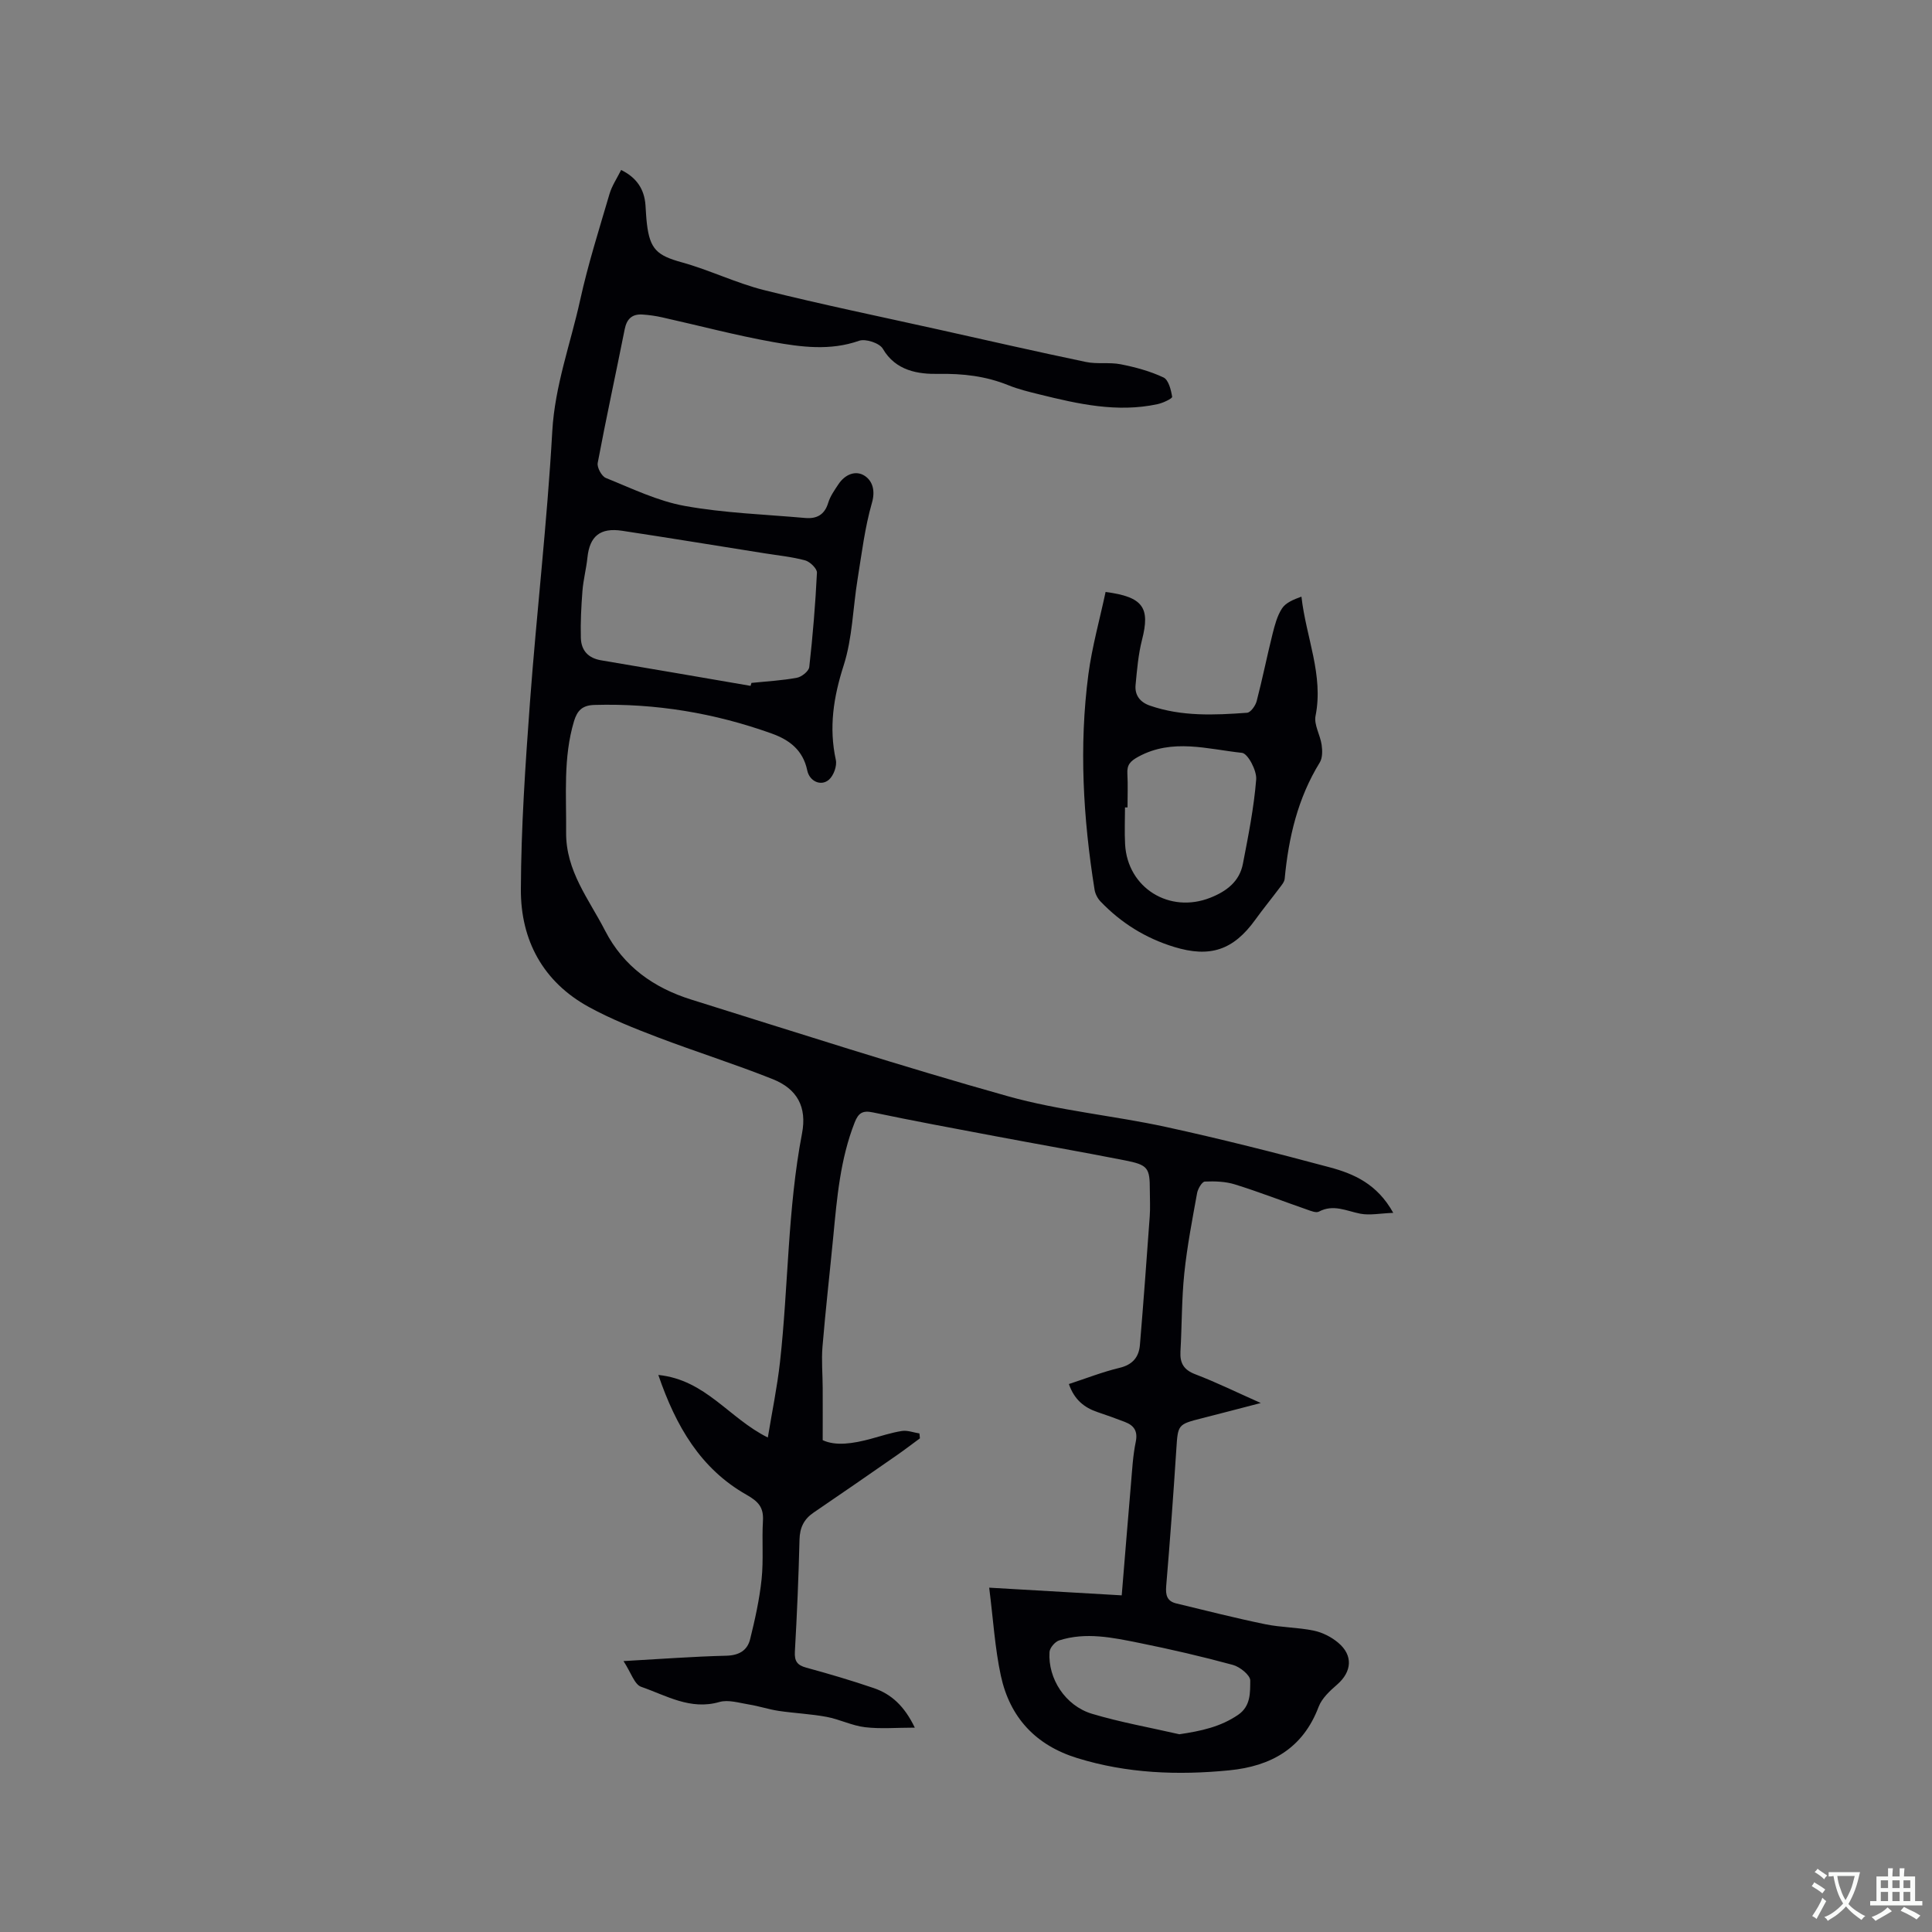 <svg enable-background="new 0 0 400 400" viewBox="0 0 400 400" xmlns="http://www.w3.org/2000/svg"><rect x="0" y="0" width="400" height="400" fill="#808080" stroke="none"/><path d="m129.09 343.91c7.72-.43 14.48-.95 21.24-1.11 2.67-.06 4.4-1.08 4.98-3.44 1.01-4.08 1.93-8.22 2.37-12.4.42-3.99.04-8.06.28-12.08.16-2.8-.92-4-3.43-5.42-9.47-5.38-14.59-14.15-18.23-24.79 9.82 1 14.62 8.97 22.67 12.95.87-5.3 1.94-10.44 2.52-15.62 1.75-15.75 1.56-31.68 4.56-47.33 1.05-5.49-1-9.23-6.08-11.25-7.85-3.13-15.94-5.67-23.84-8.68-4.83-1.84-9.67-3.77-14.19-6.24-9.51-5.2-14.14-13.84-14.1-24.34.05-12.91.93-25.84 1.88-38.73 1.39-18.71 3.57-37.37 4.62-56.09.53-9.49 3.79-18.19 5.78-27.24 1.63-7.41 3.94-14.68 6.08-21.97.5-1.69 1.54-3.21 2.4-4.94 3.21 1.58 4.8 3.97 5.04 7.29.09 1.27.14 2.54.29 3.81.62 5.37 2.17 6.62 7.22 8.02 5.78 1.6 11.26 4.3 17.07 5.76 12 3 24.13 5.49 36.21 8.18 10.13 2.26 20.25 4.57 30.4 6.69 2.33.49 4.86.02 7.2.48 3.03.6 6.08 1.42 8.86 2.73 1.04.49 1.56 2.56 1.79 4 .06.36-1.91 1.29-3.04 1.53-8.35 1.79-16.43-.04-24.47-2.03-2.15-.53-4.34-1.06-6.39-1.89-4.68-1.89-9.39-2.44-14.5-2.35-4.11.07-8.82-.58-11.51-5.22-.68-1.16-3.56-2.11-4.9-1.64-6.02 2.12-12.01 1.3-17.9.25-7.69-1.38-15.27-3.4-22.9-5.1-1.33-.3-2.7-.49-4.05-.58-2.12-.14-3.25.88-3.68 3.03-1.84 9.24-3.85 18.44-5.59 27.69-.18.94.81 2.76 1.69 3.12 5.37 2.16 10.72 4.78 16.34 5.79 8.19 1.48 16.6 1.75 24.91 2.49 2.36.21 4.02-.62 4.78-3.13.42-1.39 1.32-2.65 2.14-3.88 1.35-2.03 3.6-2.95 5.47-1.68 1.53 1.04 2.19 2.97 1.45 5.54-1.48 5.14-2.12 10.53-2.98 15.84-.97 5.96-1.06 12.17-2.88 17.84-2.1 6.55-3.09 12.83-1.62 19.57.27 1.24-.45 3.23-1.42 4.08-1.61 1.42-4.02.39-4.5-1.92-.87-4.17-3.66-6.3-7.3-7.61-11.88-4.27-24.12-6.3-36.77-5.94-2.46.07-3.54 1.13-4.21 3.34-2.27 7.57-1.57 15.3-1.64 23.03-.08 8.01 4.71 13.82 8.06 20.35 3.84 7.47 10.12 11.86 17.84 14.28 21.82 6.82 43.59 13.85 65.59 20.02 10.66 2.99 21.87 4 32.73 6.36 11.37 2.48 22.67 5.34 33.91 8.36 4.99 1.34 9.8 3.44 13.12 9.42-2.74.1-4.87.55-6.84.17-2.86-.56-5.54-2.02-8.55-.43-.58.31-1.64-.13-2.41-.4-4.99-1.73-9.91-3.65-14.95-5.22-1.97-.62-4.18-.69-6.26-.6-.58.03-1.43 1.47-1.6 2.36-1 5.52-2.07 11.04-2.65 16.61-.56 5.37-.49 10.8-.8 16.19-.14 2.44.68 3.83 3.1 4.75 4.31 1.64 8.47 3.69 13.53 5.94-4.6 1.19-8.34 2.18-12.09 3.13-5.14 1.3-5.06 1.31-5.4 6.53-.61 9.41-1.3 18.82-2.09 28.22-.16 1.87.16 3.15 2.07 3.61 6.14 1.48 12.26 3.04 18.44 4.31 3.3.68 6.76.64 10.06 1.33 1.79.37 3.63 1.31 5.03 2.49 3.15 2.63 2.85 6.02-.23 8.69-1.49 1.29-3.14 2.82-3.81 4.58-3.26 8.64-9.87 12.31-18.53 13.16-10.63 1.04-21.14.65-31.46-2.54-8.6-2.66-13.93-8.41-15.8-17.03-1.24-5.73-1.58-11.65-2.42-18.25 9.79.57 18.7 1.08 27.44 1.59.66-7.97 1.26-15.44 1.9-22.91.26-2.96.4-5.95 1-8.84.47-2.26-.35-3.42-2.24-4.15-1.87-.73-3.76-1.39-5.67-2.04-2.76-.93-4.81-2.58-5.93-5.81 3.52-1.15 6.94-2.5 10.48-3.35 2.73-.65 4.02-2.23 4.23-4.77.74-8.86 1.39-17.73 2.03-26.59.13-1.79.02-3.6.02-5.41 0-4.66-.36-5.25-5.22-6.2-8.94-1.76-17.91-3.32-26.86-5.01-8.43-1.59-16.87-3.15-25.26-4.91-2.13-.45-3 .13-3.76 2.06-3 7.61-3.67 15.63-4.44 23.65-.73 7.59-1.6 15.17-2.23 22.77-.24 2.83.03 5.7.04 8.55.02 3.43 0 6.87 0 10.83 2.71 1.27 6.32.71 9.95-.27 2.14-.58 4.26-1.29 6.44-1.63 1.16-.18 2.42.32 3.64.51.03.34.07.67.1 1.01-1.58 1.16-3.14 2.36-4.75 3.48-5.74 3.99-11.49 7.97-17.27 11.9-2.01 1.37-2.85 3.12-2.91 5.59-.19 7.74-.52 15.47-.96 23.2-.11 1.96.48 2.8 2.36 3.31 4.69 1.28 9.37 2.66 13.97 4.23 3.63 1.24 6.34 3.7 8.5 8.19-3.8 0-7.09.29-10.31-.09-2.7-.32-5.26-1.64-7.95-2.14-3.27-.61-6.63-.75-9.93-1.24-2.06-.31-4.07-.99-6.13-1.32-2.04-.33-4.29-1.05-6.14-.52-6.02 1.74-11-1.35-16.18-3.14-1.4-.46-2.15-3.03-3.67-5.33zm26.31-201.91c.06-.2.12-.4.18-.61 3.15-.33 6.32-.49 9.42-1.07.99-.18 2.46-1.37 2.55-2.22.73-6.49 1.27-13.01 1.59-19.53.04-.84-1.43-2.27-2.44-2.55-2.74-.74-5.61-1.02-8.43-1.47-9.82-1.56-19.64-3.17-29.47-4.66-4.55-.69-6.72 1.13-7.18 5.56-.24 2.31-.85 4.58-1.03 6.89-.25 3.24-.42 6.49-.33 9.73.07 2.59 1.5 4.2 4.25 4.65 10.3 1.72 20.59 3.52 30.89 5.28zm88.77 217.06c4.49-.67 8.51-1.52 12.18-4.03 2.65-1.82 2.47-4.67 2.5-7.1.01-1.1-2.14-2.84-3.6-3.23-6.4-1.74-12.88-3.24-19.38-4.55-5.47-1.1-11.04-2.3-16.59-.52-.86.28-1.94 1.54-1.99 2.41-.35 5.49 3.26 11.11 8.79 12.78 5.91 1.77 12.05 2.85 18.09 4.24z" fill="#010105"/><path d="m228.9 122.56c7.83 1.02 9.24 3.29 7.55 9.88-.78 3.04-1.04 6.22-1.34 9.36-.21 2.14.94 3.6 2.99 4.3 6.56 2.27 13.34 1.96 20.09 1.47.74-.05 1.74-1.46 1.99-2.41 1.2-4.6 2.13-9.27 3.28-13.88.46-1.83.96-3.76 1.96-5.3.77-1.19 2.36-1.85 4.03-2.45.96 8.49 4.61 16.21 2.92 24.68-.37 1.83.97 3.96 1.26 5.99.17 1.2.2 2.72-.39 3.67-4.56 7.4-6.46 15.55-7.26 24.06-.06.68-.65 1.35-1.1 1.95-1.64 2.19-3.38 4.31-4.98 6.53-4.55 6.32-9.38 7.92-16.82 5.64-5.91-1.81-10.97-4.96-15.22-9.4-.61-.63-1.1-1.57-1.24-2.44-2.37-14.81-3.24-29.7-1.28-44.61.76-5.71 2.34-11.31 3.56-17.04zm4.54 44.61c-.17 0-.34 0-.52 0 0 2.54-.12 5.09.02 7.63.49 9.04 9.2 14.43 17.68 11.05 3.34-1.33 6.01-3.35 6.71-7.01 1.12-5.79 2.28-11.6 2.75-17.46.15-1.83-1.72-5.38-2.94-5.51-7.13-.76-14.4-3.05-21.46.8-1.66.91-2.38 1.67-2.27 3.51.13 2.33.03 4.67.03 6.99z" fill="#010105"/><g fill="#fafbfa"><path d="m377.9 391.2c-.2.3-.4.5-.6.8-.7-.6-1.4-1-2.2-1.5.2-.3.4-.5.5-.8.6.4 1.4.8 2.3 1.5zm-1.8 6.1c-.2-.2-.5-.4-.9-.6.4-.6.8-1.2 1.2-1.9s.7-1.3.9-1.9c.3.3.5.5.8.7-.7 1.3-1.4 2.6-2 3.7zm2.2-9c-.3.3-.5.5-.6.8-.6-.6-1.3-1.1-2-1.5.3-.3.5-.5.6-.7.6.5 1.3.9 2 1.4zm.3.2v-.9h2 4.5c-.3 1.3-.6 2.5-1 3.6s-.9 2.1-1.4 3c.4.5 1 1 1.6 1.4s1.2.8 1.9 1.1c-.3.2-.5.4-.8.8-.4-.3-1-.7-1.6-1.2s-1.2-1.1-1.6-1.6c-.5.6-1.1 1.1-1.7 1.6s-1.4.9-2.1 1.4c-.1-.3-.3-.5-.7-.8.6-.2 1.2-.5 1.9-1s1.4-1.1 2-1.8c-.5-.8-.9-1.6-1.2-2.5s-.6-2-.8-3.2c-.4.1-.7.1-1 .1zm2.5 2.7c.3 1 .7 1.7 1 2.2.3-.5.6-1.1 1-2s.6-1.9.9-3h-3.2-.4c.1.9.3 1.8.7 2.8z"/><path d="m396.5 388.5v1.5 3.6h1.5v.9c-.4 0-1 0-1.7 0h-7.9c-.5 0-.9 0-1.2 0v-.9h1.3v-3.5c0-.7 0-1.2 0-1.6h2.4c0-.8 0-1.4 0-1.7h1c0 .3-.1.8-.1 1.7h1.5c0-.8 0-1.4 0-1.7h1c0 .3-.1.9-.1 1.7zm-8.2 9.2c-.2-.3-.5-.5-.8-.8.8-.3 1.4-.6 1.9-.9s1-.7 1.4-1.1c.3.3.6.5.9.8-1.6 1-2.8 1.6-3.4 2zm2.6-6.8v-1.6h-1.5v1.6zm0 2.7v-1.9h-1.5v1.9zm2.4-2.7v-1.6h-1.5v1.6zm0 2.7v-1.9h-1.5v1.9zm.2 2 .7-.8c.4.2.9.5 1.6.8s1.3.7 1.8 1c-.3.3-.5.5-.8.8-.4-.3-1.5-1-3.3-1.8zm2-4.7v-1.6h-1.4v1.6zm0 2.7v-1.9h-1.4v1.9z"/></g></svg>